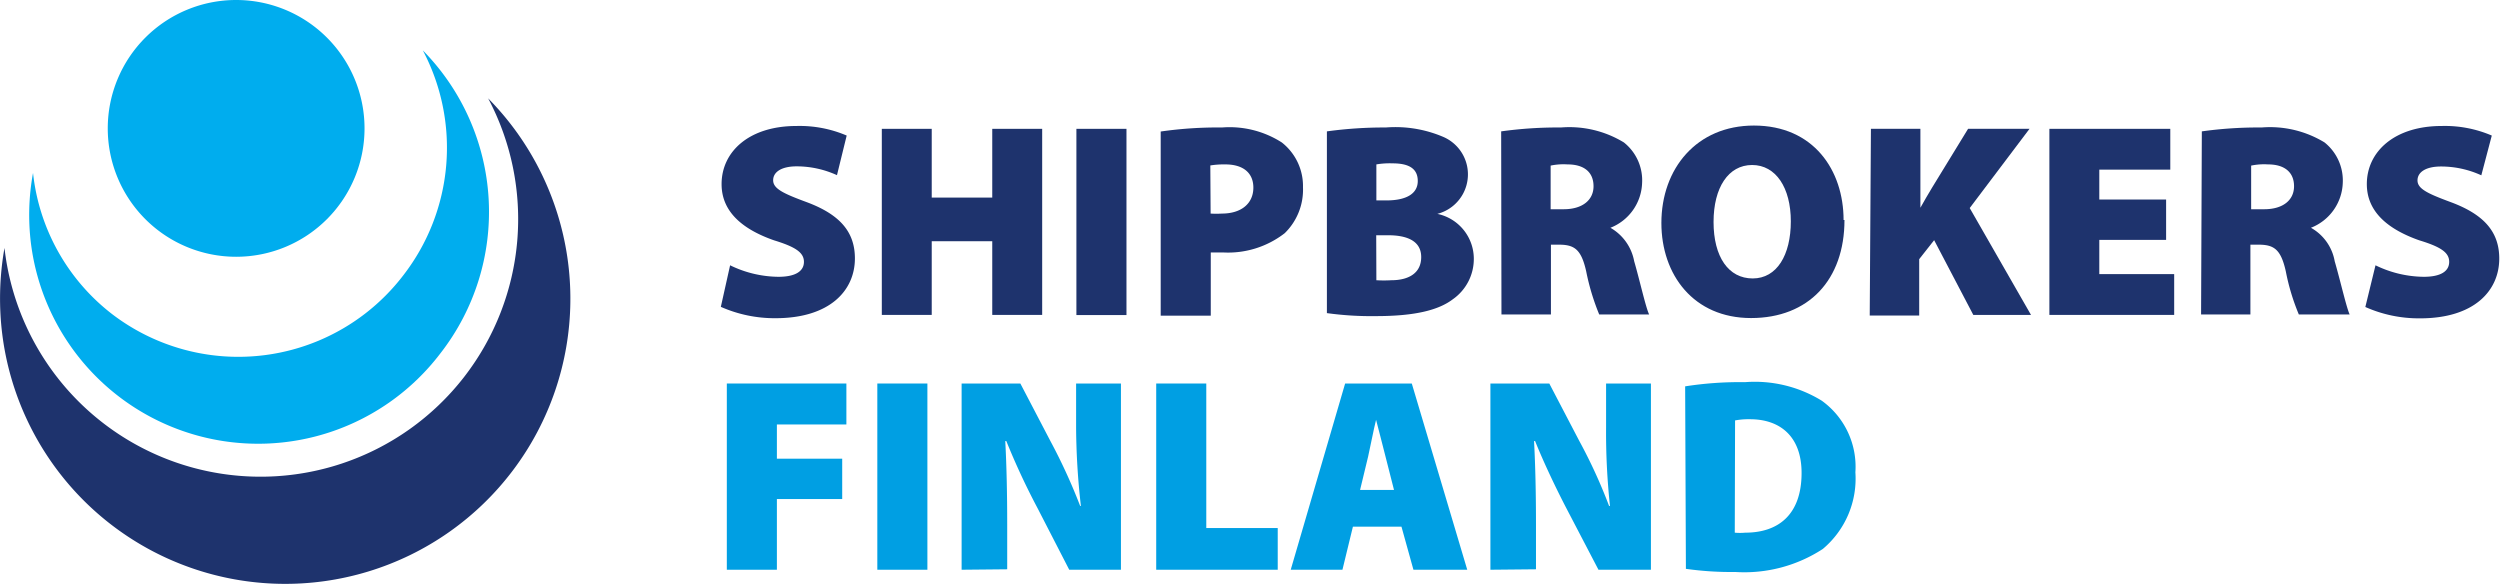 <svg xmlns="http://www.w3.org/2000/svg" viewBox="0 0 167.27 39.09"><defs><style>.cls-1{fill:#1e336d;}.cls-2{fill:#00adee;}.cls-3{fill:#009fe3;}</style></defs><title>shipbrokers-logo</title><g id="Layer_2" data-name="Layer 2"><g id="Layer_1-2" data-name="Layer 1"><path class="cls-1" d="M31.07,25.2A17.24,17.24,0,0,1,.3,16.59a19.4,19.4,0,0,0-.14,5.84A19.08,19.08,0,1,0,32.66,6.58,17.24,17.24,0,0,1,31.07,25.2"></path><path class="cls-2" d="M27,18.4A13.9,13.9,0,0,1,7.48,21a13.79,13.79,0,0,1-5.27-9.43,15.52,15.52,0,0,0-.14,4.71,15.32,15.32,0,0,0,27.39,7.37A15.4,15.4,0,0,0,28.29,3.37,13.94,13.94,0,0,1,27,18.4"></path><path class="cls-2" d="M24.39,8.58A8.59,8.59,0,1,1,15.81,0a8.59,8.59,0,0,1,8.58,8.58"></path><path class="cls-1" d="M48.85,17.75a7.5,7.5,0,0,0,3.24.77c1.14,0,1.7-.38,1.7-1s-.56-1-2-1.44c-2.11-.74-3.51-1.91-3.51-3.76,0-2.19,1.86-3.89,5-3.89a8,8,0,0,1,3.37.64L56,11.72a6.51,6.51,0,0,0-2.7-.59c-1,0-1.57.37-1.57.93s.66.88,2.23,1.46c2.24.83,3.24,2,3.24,3.77,0,2.14-1.67,4-5.31,4a8.87,8.87,0,0,1-3.66-.76Z"></path><polygon class="cls-1" points="62.34 8.62 62.34 13.22 66.39 13.22 66.39 8.62 69.73 8.62 69.73 21.07 66.39 21.07 66.39 16.14 62.34 16.14 62.34 21.07 59 21.07 59 8.62 62.34 8.62"></polygon><rect class="cls-1" x="72.02" y="8.62" width="3.35" height="12.46"></rect><path class="cls-1" d="M77.66,8.8a26.75,26.75,0,0,1,4.1-.27,6.48,6.48,0,0,1,4,1,3.7,3.7,0,0,1,1.42,3,4.06,4.06,0,0,1-1.22,3.07,6.18,6.18,0,0,1-4.14,1.29c-.33,0-.61,0-.81,0v4.23H77.66ZM81,14.29a6.3,6.3,0,0,0,.75,0c1.3,0,2.11-.67,2.11-1.74,0-.92-.61-1.55-1.88-1.55a5.76,5.76,0,0,0-1,.07Z"></path><path class="cls-1" d="M88.78,8.79a28.12,28.12,0,0,1,3.94-.26,8.15,8.15,0,0,1,3.8.61,2.73,2.73,0,0,1-.35,5.17v0a3.07,3.07,0,0,1,2.44,3,3.29,3.29,0,0,1-1.4,2.71c-.93.71-2.48,1.13-5.14,1.13a21.75,21.75,0,0,1-3.29-.2Zm3.31,4.62h.66c1.43,0,2.11-.5,2.11-1.3s-.55-1.18-1.68-1.18a5.33,5.33,0,0,0-1.09.07Zm0,5.34a8.47,8.47,0,0,0,1,0c1.11,0,2-.44,2-1.55s-1-1.46-2.22-1.46h-.79Z"></path><path class="cls-1" d="M100.44,8.79a27.29,27.29,0,0,1,4-.26,7,7,0,0,1,4.21,1,3.23,3.23,0,0,1,1.22,2.71,3.34,3.34,0,0,1-2.12,3v0a3.26,3.26,0,0,1,1.59,2.24c.37,1.27.77,3.08,1,3.56H107a15.48,15.48,0,0,1-.87-2.88c-.33-1.48-.79-1.79-1.83-1.79h-.53v4.67h-3.31ZM103.75,14h.87c1.25,0,2-.61,2-1.54S106,11,104.88,11a4.18,4.18,0,0,0-1.13.08Z"></path><path class="cls-1" d="M123.41,14.72c0,4-2.4,6.56-6.25,6.56s-6-2.9-6-6.36c0-3.64,2.36-6.52,6.19-6.52,4,0,6,3,6,6.32m-8.7.13c0,2.34,1,3.78,2.62,3.78s2.55-1.57,2.55-3.82-1-3.77-2.59-3.77-2.58,1.51-2.58,3.81"></path><path class="cls-1" d="M125.18,8.62h3.31V13.9h0c.25-.46.53-.92.79-1.36l2.4-3.92h4.11l-4,5.3,4.1,7.15h-3.86l-2.62-5-1,1.27v3.77h-3.31Z"></path><polygon class="cls-1" points="144.93 16.05 140.46 16.05 140.46 18.34 145.47 18.34 145.47 21.07 137.12 21.07 137.12 8.62 145.21 8.62 145.21 11.35 140.46 11.35 140.46 13.35 144.93 13.35 144.93 16.05"></polygon><path class="cls-1" d="M147.32,8.79a27.18,27.18,0,0,1,4-.26,7,7,0,0,1,4.21,1,3.26,3.26,0,0,1,1.22,2.71,3.35,3.35,0,0,1-2.13,3v0a3.2,3.2,0,0,1,1.59,2.24c.37,1.27.78,3.08,1,3.56h-3.4a14.71,14.71,0,0,1-.87-2.88c-.33-1.48-.79-1.79-1.83-1.79h-.54v4.67h-3.3Zm3.3,5.21h.87c1.26,0,2-.61,2-1.54S152.86,11,151.75,11a4.23,4.23,0,0,0-1.13.08Z"></path><path class="cls-1" d="M158.94,17.75a7.49,7.49,0,0,0,3.23.77c1.15,0,1.7-.38,1.7-1s-.55-1-2-1.44c-2.1-.74-3.51-1.91-3.51-3.76,0-2.19,1.87-3.89,5-3.89a7.94,7.94,0,0,1,3.36.64l-.7,2.66a6.47,6.47,0,0,0-2.7-.59c-1,0-1.57.37-1.57.93s.67.88,2.24,1.46c2.23.83,3.23,2,3.23,3.77,0,2.14-1.66,4-5.3,4a8.8,8.8,0,0,1-3.66-.76Z"></path><polygon class="cls-3" points="48.63 25.66 56.63 25.66 56.63 28.4 51.98 28.4 51.98 30.69 56.35 30.69 56.35 33.39 51.98 33.39 51.98 38.12 48.63 38.12 48.63 25.66"></polygon><rect class="cls-3" x="58.7" y="25.66" width="3.35" height="12.46"></rect><path class="cls-3" d="M64.34,38.12V25.66h3.93l2,3.83a38.17,38.17,0,0,1,2,4.36h.05A48.27,48.27,0,0,1,72,28.6V25.66h3V38.12H71.54L69.42,34a47.87,47.87,0,0,1-2.09-4.49h-.07c.09,1.68.13,3.55.13,5.58v3Z"></path><polygon class="cls-3" points="77.36 25.66 80.71 25.66 80.71 35.33 85.49 35.33 85.49 38.12 77.36 38.12 77.36 25.66"></polygon><path class="cls-3" d="M90.52,35.24l-.7,2.88H86.36L90,25.66h4.46l3.71,12.46h-3.6l-.8-2.88Zm2.75-2.46-.57-2.24c-.19-.7-.43-1.73-.63-2.45h0c-.18.72-.37,1.75-.53,2.45L91,32.78Z"></path><path class="cls-3" d="M99.72,38.12V25.66h3.94l2,3.83a35,35,0,0,1,2,4.36h.06a45.78,45.78,0,0,1-.26-5.25V25.66h3V38.12h-3.51L104.8,34c-.68-1.31-1.49-3-2.09-4.49h-.07c.09,1.68.13,3.55.13,5.58v3Z"></path><path class="cls-3" d="M112.75,25.85a23.66,23.66,0,0,1,4-.28,8.55,8.55,0,0,1,5.14,1.24,5.44,5.44,0,0,1,2.25,4.79,6.14,6.14,0,0,1-2.18,5.13,9.6,9.6,0,0,1-5.86,1.54,21.54,21.54,0,0,1-3.3-.21Zm3.32,9.79a3.83,3.83,0,0,0,.7,0c2.17,0,3.77-1.16,3.77-4,0-2.44-1.44-3.59-3.45-3.59a4.87,4.87,0,0,0-1,.08Z"></path></g></g></svg>